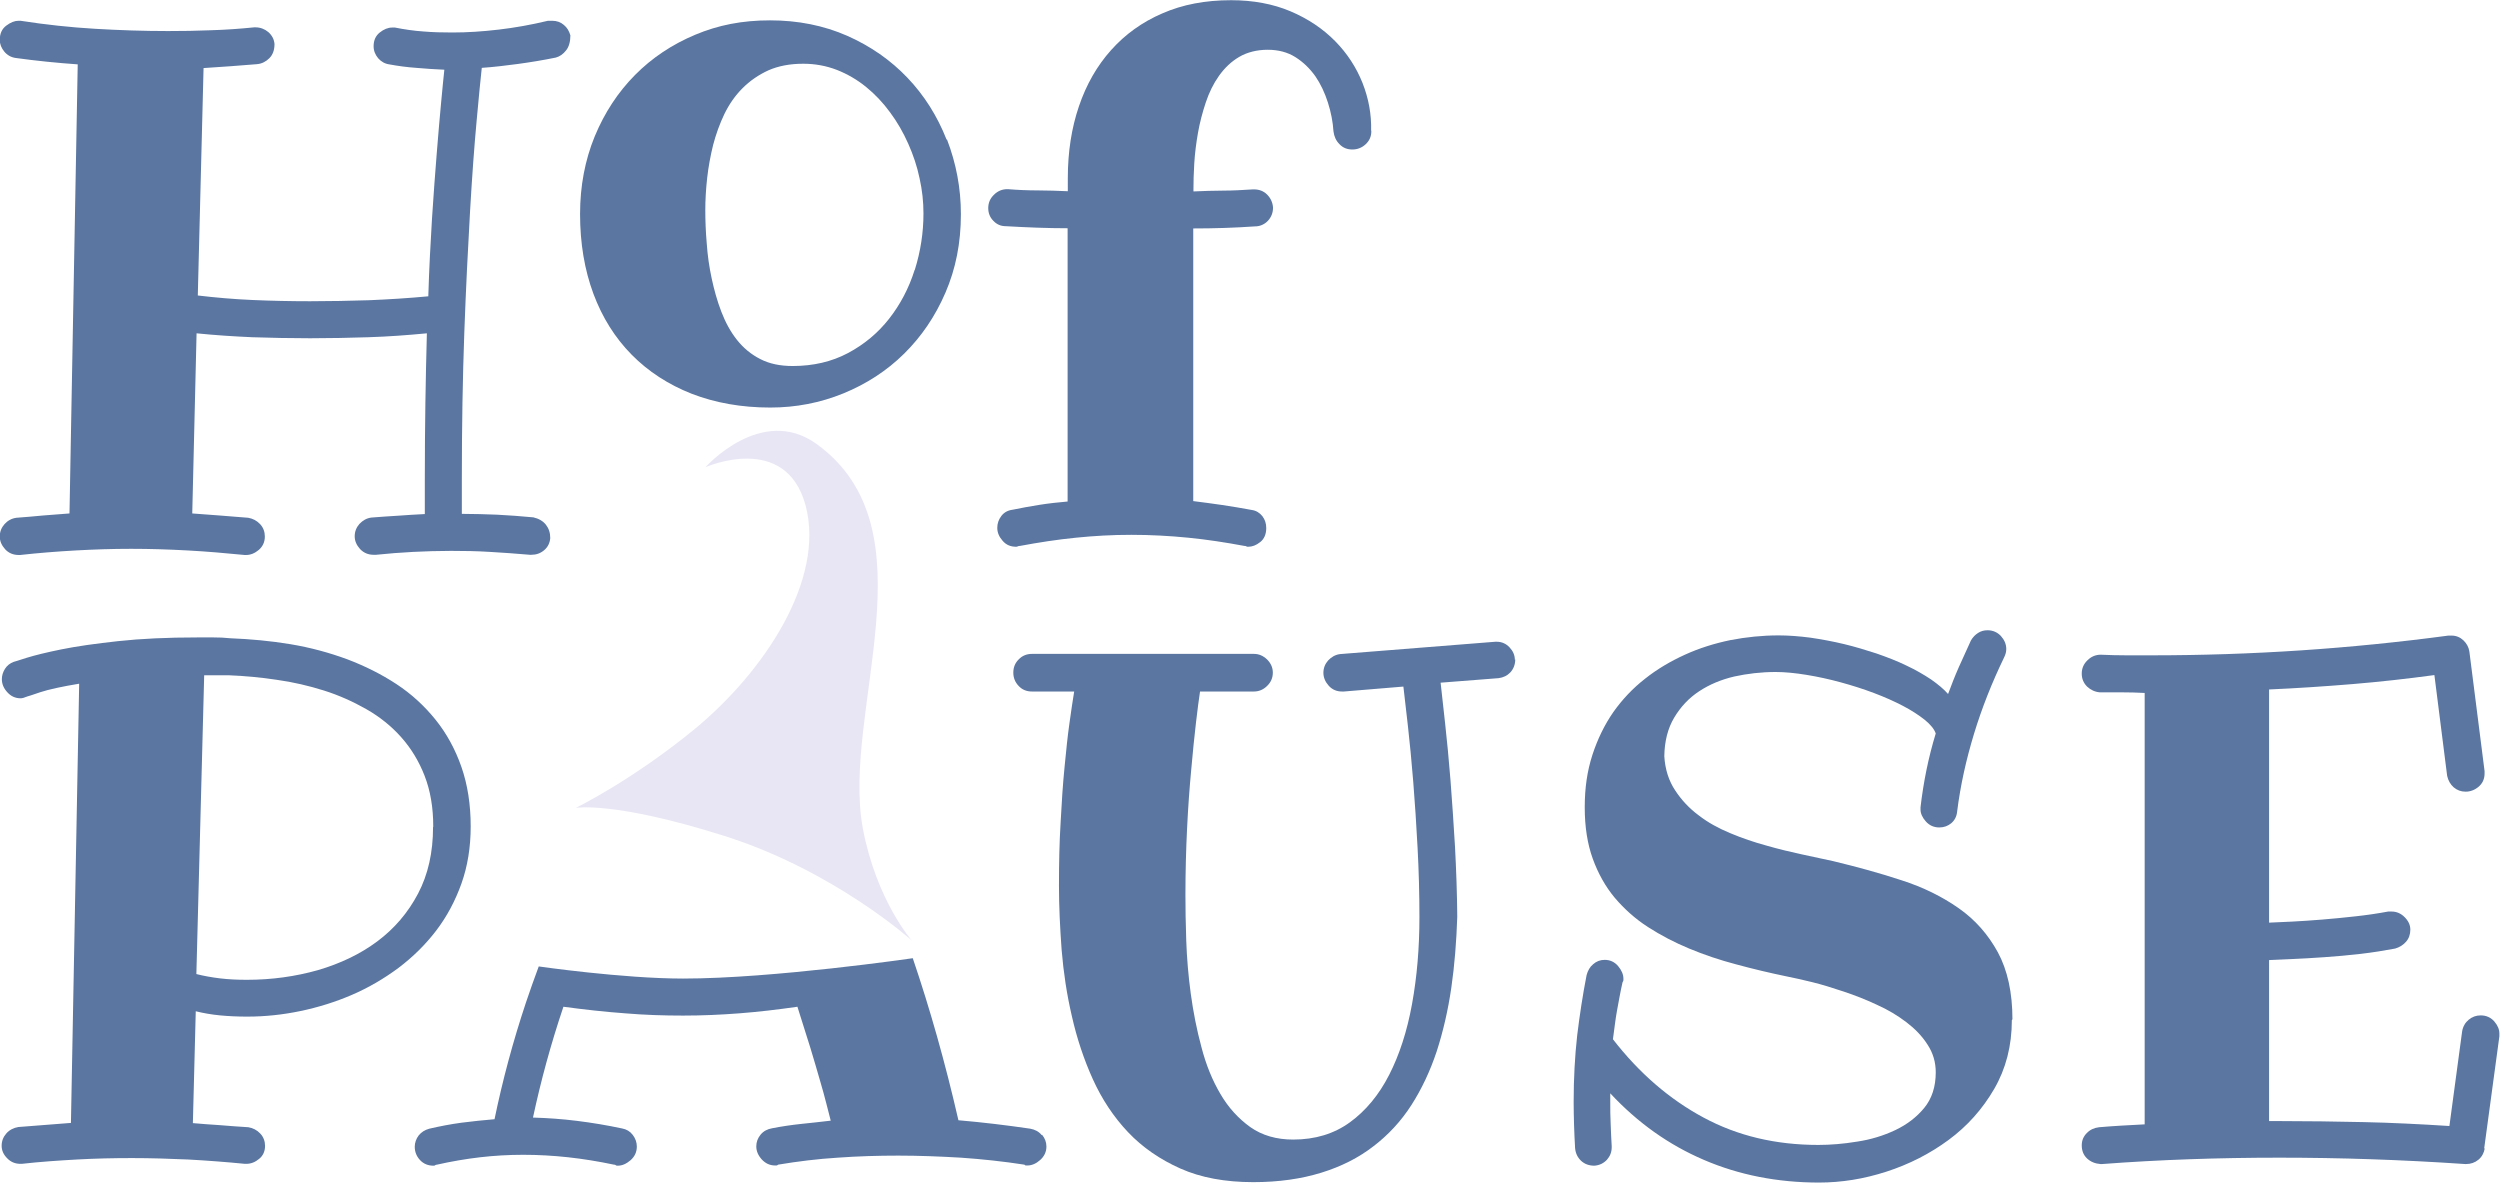 <?xml version="1.0" encoding="UTF-8"?>
<svg id="Ebene_2" data-name="Ebene 2" xmlns="http://www.w3.org/2000/svg" viewBox="0 0 121.58 57.51">
  <defs>
    <style>
      .cls-1 {
        fill: #e8e6f4;
      }

      .cls-1, .cls-2 {
        stroke-width: 0px;
      }

      .cls-2 {
        fill: #5a76a1;
      }
    </style>
  </defs>
  <g id="Ebene_1-2" data-name="Ebene 1">
    <g>
      <path class="cls-2" d="M27.74,1.7c0,.32-.07.58-.21.75-.14.18-.31.3-.5.35-.64.13-1.25.23-1.84.31-.59.08-1.18.15-1.76.19-.06.52-.14,1.38-.25,2.57-.11,1.19-.22,2.66-.32,4.4-.1,1.74-.2,3.71-.28,5.91-.08,2.21-.12,4.58-.12,7.11v1.7c.58,0,1.15.02,1.71.04.56.03,1.15.07,1.77.13.26.06.47.18.61.36.14.18.21.39.21.65-.02.24-.12.44-.3.59-.18.15-.38.22-.62.22h-.07c-.66-.06-1.3-.1-1.94-.14-.63-.04-1.26-.05-1.89-.05s-1.24.02-1.85.05c-.61.03-1.21.08-1.8.14h-.12c-.26,0-.48-.09-.66-.28-.17-.19-.26-.39-.26-.62s.08-.43.23-.6c.16-.17.35-.28.58-.31.44-.03.87-.07,1.3-.09.43-.03.86-.06,1.3-.08v-1.7c0-2.53.04-4.89.1-7.09-.95.09-1.89.16-2.84.19-.95.03-1.89.05-2.84.05s-1.9-.02-2.81-.05c-.92-.04-1.82-.1-2.71-.19l-.21,8.76c.44.03.89.07,1.34.1.46.04.91.07,1.38.11.23.04.42.14.58.31.16.17.23.38.23.6,0,.27-.1.48-.29.65-.2.17-.41.25-.62.25h-.07c-.92-.09-1.84-.17-2.76-.22-.92-.05-1.84-.08-2.76-.08s-1.81.03-2.71.08c-.89.05-1.79.12-2.69.22h-.07c-.26,0-.49-.09-.66-.28-.17-.19-.26-.39-.26-.62s.08-.43.23-.6c.15-.17.35-.28.58-.31.43-.03.86-.07,1.29-.11.43-.03.86-.07,1.29-.1l.4-21.84c-.99-.07-2-.17-3.01-.31-.23-.03-.42-.14-.56-.31-.14-.17-.22-.36-.22-.57,0-.3.1-.53.31-.69.21-.16.41-.24.6-.24h.1c1.22.19,2.43.32,3.62.39s2.37.11,3.55.11c.72,0,1.42-.01,2.11-.04.69-.02,1.38-.07,2.08-.14h.07c.23,0,.44.08.62.23.18.16.28.35.3.58,0,.29-.08.52-.25.69-.17.17-.37.27-.6.29-.43.03-.86.07-1.28.1-.43.03-.87.06-1.32.09l-.28,11.06c.85.1,1.74.18,2.67.22.92.04,1.85.06,2.79.06s1.93-.02,2.88-.05c.95-.04,1.91-.1,2.87-.19.04-1.36.11-2.62.18-3.79.08-1.16.15-2.22.23-3.16.08-.94.14-1.75.21-2.44.06-.68.12-1.23.16-1.63-.46-.02-.91-.05-1.36-.09-.44-.03-.89-.09-1.32-.17-.22-.03-.4-.14-.54-.3-.14-.17-.22-.36-.22-.58,0-.29.1-.51.3-.67.2-.16.4-.24.6-.24h.14c.46.09.92.16,1.38.19.46.04.93.05,1.42.05.73,0,1.47-.05,2.24-.14.77-.09,1.57-.23,2.4-.43h.21c.22,0,.41.07.56.2.16.13.26.3.32.51Z"/>
      <path class="cls-2" d="M46.03,6.78c-.45-1.14-1.08-2.14-1.9-3-.82-.86-1.8-1.54-2.93-2.04-1.14-.5-2.39-.75-3.75-.75s-2.52.23-3.64.7c-1.12.47-2.1,1.12-2.93,1.96-.83.84-1.48,1.83-1.96,2.99-.47,1.15-.71,2.41-.71,3.77,0,1.43.22,2.72.65,3.88.43,1.15,1.05,2.14,1.86,2.96.81.82,1.78,1.45,2.92,1.9,1.14.44,2.41.67,3.82.67,1.25,0,2.43-.23,3.56-.69,1.12-.46,2.11-1.1,2.95-1.93.84-.83,1.51-1.81,2.01-2.97.5-1.16.75-2.42.75-3.81,0-1.27-.23-2.47-.67-3.62ZM44.48,13.13c-.28.89-.7,1.68-1.24,2.37-.54.69-1.21,1.25-2,1.67-.79.42-1.69.63-2.69.63-.61,0-1.14-.11-1.58-.34-.45-.23-.82-.54-1.13-.93s-.56-.85-.76-1.37c-.2-.52-.35-1.06-.47-1.62-.12-.56-.2-1.12-.24-1.7-.05-.57-.07-1.11-.07-1.62s.03-1.01.09-1.56c.06-.54.16-1.08.29-1.61.14-.53.32-1.03.55-1.51.23-.47.52-.89.88-1.25.36-.36.78-.65,1.26-.87.48-.21,1.04-.32,1.69-.32.58,0,1.12.1,1.64.3.51.2.99.48,1.42.83.43.35.82.76,1.17,1.24.35.47.64.98.88,1.52.24.54.43,1.1.55,1.68.13.58.19,1.15.19,1.71,0,.93-.14,1.84-.42,2.74Z"/>
      <path class="cls-2" d="M66.69,6.35v.04c0,.24-.09.45-.27.62-.18.17-.4.26-.65.26s-.46-.08-.63-.26c-.17-.17-.26-.38-.29-.62-.03-.46-.12-.93-.27-1.4-.15-.47-.35-.9-.61-1.28-.27-.38-.59-.69-.97-.93-.38-.24-.83-.36-1.35-.36s-1,.12-1.39.35c-.39.23-.71.54-.98.92-.27.38-.48.81-.64,1.29-.16.48-.29.97-.38,1.48-.09.51-.15,1-.18,1.48-.03.48-.04.9-.04,1.27v.1c.49-.02.97-.04,1.45-.04.48,0,.97-.03,1.45-.06h.04c.25,0,.47.08.64.25.17.17.27.38.29.63,0,.27-.09.48-.26.66-.17.17-.38.26-.62.26-1.01.07-2,.1-3,.1v13.26c.47.06.94.12,1.41.19.47.07.94.15,1.43.24.22.03.39.14.52.3.13.17.19.36.19.58,0,.3-.1.53-.29.68-.2.16-.39.23-.59.23-.03,0-.06,0-.09-.02s-.05-.02-.09-.02c-.91-.17-1.82-.31-2.73-.4-.91-.09-1.83-.14-2.77-.14s-1.8.05-2.7.14c-.9.09-1.81.23-2.72.4-.03,0-.07,0-.1.02-.03.01-.05.02-.08.02-.27,0-.49-.09-.66-.29-.17-.19-.26-.4-.26-.63,0-.22.07-.41.2-.58.13-.17.31-.27.54-.3.44-.09.88-.17,1.32-.24.44-.07.9-.12,1.36-.16v-13.29c-.97,0-1.97-.04-3.01-.1-.23,0-.43-.08-.6-.26-.17-.17-.25-.38-.25-.62,0-.25.09-.47.28-.65.18-.18.4-.27.64-.27h.04c.48.04.97.06,1.45.06.48,0,.97.02,1.46.04v-.64c0-1.27.18-2.43.54-3.49.36-1.06.88-1.97,1.57-2.74.68-.76,1.51-1.36,2.49-1.78.98-.43,2.09-.64,3.34-.64,1.07,0,2.04.18,2.89.54.85.36,1.58.85,2.17,1.45.59.6,1.03,1.28,1.33,2.03.3.76.44,1.53.42,2.33Z"/>
      <path class="cls-2" d="M12.02,49.44c-.46,0-.9-.02-1.32-.06-.42-.04-.81-.11-1.18-.2l-.14,5.44c.44.04.88.07,1.33.1.45.04.91.07,1.37.1.23.04.42.14.58.31.16.17.23.38.23.6,0,.26-.1.48-.29.63-.19.16-.4.24-.62.24h-.07c-.92-.09-1.83-.16-2.75-.21-.91-.04-1.83-.07-2.74-.07s-1.8.02-2.69.07c-.89.05-1.78.11-2.67.21h-.07c-.25,0-.47-.09-.64-.27-.18-.18-.27-.38-.27-.61s.08-.43.23-.6.35-.27.58-.31c.42-.03.85-.07,1.28-.1.43-.03.86-.07,1.28-.1l.4-21.36c-.85.14-1.48.28-1.88.41-.41.14-.62.21-.64.21-.14.06-.25.09-.33.09-.25,0-.47-.1-.64-.29-.18-.19-.27-.41-.27-.64,0-.17.05-.34.15-.5.1-.16.24-.27.42-.34.03,0,.25-.08.64-.2.39-.12.95-.26,1.69-.41.74-.15,1.66-.28,2.76-.4,1.1-.12,2.39-.18,3.86-.18h.78c.27,0,.54.01.8.04,1,.04,1.98.13,2.94.29.96.16,1.88.41,2.75.73.87.33,1.67.73,2.4,1.21.73.48,1.36,1.06,1.9,1.73.54.67.96,1.44,1.26,2.3.3.86.45,1.83.45,2.89,0,1.01-.15,1.94-.45,2.78-.3.84-.71,1.61-1.23,2.29-.52.68-1.13,1.28-1.83,1.81-.7.52-1.45.96-2.26,1.31-.81.35-1.65.61-2.51.79-.87.18-1.72.27-2.57.27ZM21.07,40.2c0-.93-.14-1.75-.42-2.47-.28-.72-.66-1.34-1.14-1.88-.47-.53-1.04-.99-1.69-1.36-.65-.37-1.34-.68-2.07-.91-.73-.23-1.5-.41-2.29-.52-.79-.12-1.57-.19-2.32-.22h-1.21l-.38,14.53c.35.09.74.16,1.15.21.41.05.85.07,1.31.07,1.2,0,2.35-.16,3.45-.47,1.09-.32,2.06-.78,2.89-1.4.83-.62,1.49-1.39,1.98-2.32.49-.93.73-2.01.73-3.24Z"/>
      <path class="cls-2" d="M73.69,32.06c0,.25-.08.46-.23.63-.16.17-.35.26-.58.29l-2.82.22c.06.51.13,1.17.22,1.99.09.82.18,1.74.26,2.75.08,1.02.15,2.09.22,3.24.06,1.14.1,2.27.11,3.4-.04,1.2-.13,2.36-.29,3.46-.16,1.1-.4,2.13-.71,3.09-.32.96-.73,1.83-1.23,2.61-.5.78-1.12,1.45-1.84,2-.72.56-1.57.99-2.54,1.29-.97.3-2.07.46-3.31.46-1.37,0-2.55-.22-3.54-.66s-1.85-1.03-2.55-1.77c-.7-.74-1.27-1.6-1.71-2.57-.44-.97-.78-2-1.02-3.06-.25-1.07-.41-2.14-.5-3.23-.08-1.09-.13-2.13-.13-3.12,0-1.08.02-2.11.08-3.08.05-.98.11-1.87.19-2.68.08-.81.15-1.53.24-2.15.09-.62.16-1.14.23-1.54h-2.05c-.27,0-.48-.09-.65-.27-.17-.18-.26-.39-.26-.65s.09-.47.26-.64c.17-.18.39-.27.65-.27h10.79c.24,0,.45.09.64.27.18.18.28.39.28.64s-.09.47-.28.65c-.18.18-.4.27-.64.27h-2.62c-.06.37-.12.88-.2,1.54-.08.66-.15,1.42-.23,2.28s-.15,1.81-.2,2.84c-.05,1.03-.08,2.11-.08,3.22,0,.65.01,1.4.04,2.24.03.84.1,1.7.22,2.58.12.88.29,1.75.52,2.6.22.85.53,1.61.92,2.27.39.67.88,1.2,1.45,1.61.58.41,1.28.61,2.09.61,1.07,0,1.99-.28,2.76-.84.77-.56,1.41-1.33,1.91-2.31.5-.98.87-2.12,1.11-3.44.24-1.32.36-2.73.36-4.23,0-1.11-.03-2.24-.09-3.37-.06-1.13-.13-2.2-.21-3.2-.08-1-.17-1.91-.26-2.72-.09-.81-.17-1.45-.22-1.92l-2.89.24h-.1c-.25,0-.47-.09-.64-.28-.17-.19-.26-.4-.26-.63s.08-.43.23-.6c.16-.17.35-.28.58-.31l7.55-.6h.07c.24,0,.45.09.62.27.17.18.26.38.26.61Z"/>
      <path class="cls-2" d="M97.84,49.61c0,1.25-.29,2.37-.86,3.35-.57.98-1.31,1.81-2.22,2.48-.91.67-1.91,1.18-3.02,1.54-1.11.36-2.2.53-3.28.53-2.02,0-3.89-.37-5.59-1.1-1.71-.73-3.23-1.81-4.56-3.24v.41c0,.37,0,.73.02,1.08.01.36.03.71.05,1.07v.07c0,.23-.08.43-.23.6-.16.17-.36.27-.61.29-.26,0-.48-.08-.65-.24-.17-.16-.27-.37-.29-.62-.02-.37-.04-.74-.05-1.11-.01-.37-.02-.74-.02-1.11,0-1.17.06-2.25.17-3.24.12-.99.27-1.98.46-2.95.06-.22.16-.4.32-.53.16-.14.34-.21.56-.21.26,0,.48.1.65.3.17.2.26.41.26.61v.08s-.01.06-.04.09c-.06.26-.11.51-.15.73-.04.22-.08.44-.12.65-.04.21-.07.43-.1.65-.03.22-.06.47-.1.75,1.28,1.65,2.75,2.92,4.41,3.81,1.65.89,3.51,1.33,5.58,1.33.58,0,1.21-.05,1.88-.16.67-.1,1.29-.29,1.86-.56.57-.27,1.04-.63,1.41-1.08.37-.45.56-1.03.56-1.73,0-.49-.13-.94-.4-1.35-.26-.41-.61-.77-1.03-1.09-.42-.32-.9-.61-1.44-.85-.53-.25-1.07-.46-1.61-.64-.54-.18-1.05-.34-1.54-.46-.49-.12-.9-.21-1.25-.28-.82-.17-1.62-.36-2.43-.58-.8-.21-1.57-.47-2.29-.77-.72-.3-1.39-.65-2.01-1.05-.62-.4-1.15-.88-1.61-1.42-.45-.54-.81-1.18-1.07-1.9-.26-.72-.39-1.55-.39-2.5s.12-1.76.37-2.54c.25-.77.59-1.47,1.02-2.09.44-.62.95-1.16,1.54-1.62.59-.47,1.24-.85,1.94-1.17.7-.32,1.44-.55,2.21-.71.78-.15,1.56-.23,2.35-.23.48,0,1,.04,1.54.11.54.08,1.09.18,1.63.31.54.13,1.07.29,1.59.46.52.18,1.01.37,1.46.59.45.21.84.44,1.19.67.34.24.62.47.83.71.16-.43.33-.87.52-1.3.19-.43.39-.86.59-1.3.09-.16.21-.28.35-.37.14-.09.29-.13.46-.13.26,0,.48.1.65.28.17.19.26.4.26.63,0,.13-.03.26-.1.4-.6,1.24-1.09,2.48-1.47,3.73-.38,1.25-.66,2.5-.82,3.78-.02.23-.12.42-.28.56-.17.14-.36.21-.59.21-.26,0-.48-.1-.65-.29-.17-.19-.26-.39-.26-.58v-.11c.14-1.21.38-2.41.74-3.59-.07-.21-.25-.43-.53-.66-.29-.23-.64-.46-1.06-.68-.42-.22-.89-.43-1.42-.63-.53-.2-1.07-.37-1.62-.52-.55-.15-1.1-.27-1.65-.36-.55-.09-1.06-.14-1.51-.14-.7,0-1.37.08-2.01.22-.64.15-1.21.39-1.71.72-.5.33-.9.76-1.21,1.28-.31.52-.47,1.15-.48,1.88.04.64.22,1.2.53,1.66.3.46.68.87,1.14,1.21.45.35.96.63,1.54.87.57.24,1.16.44,1.75.6.59.17,1.17.31,1.73.43.56.12,1.07.23,1.53.33,1.16.28,2.26.58,3.32.93,1.06.34,1.98.8,2.78,1.36.8.56,1.43,1.28,1.9,2.14.47.87.71,1.96.71,3.26Z"/>
      <path class="cls-2" d="M120.84,55.84c-.04.23-.14.42-.31.56-.17.14-.37.21-.6.21h-.04c-3.09-.21-6.1-.31-9.04-.31s-5.86.1-8.62.31h-.08c-.26-.02-.48-.11-.65-.27-.17-.16-.26-.37-.26-.64,0-.23.08-.43.24-.59.16-.17.36-.26.6-.29.37-.03.74-.06,1.11-.08.37-.02.74-.04,1.11-.06v-20.98c-.37-.02-.73-.03-1.09-.03h-1.09c-.24-.02-.45-.12-.62-.28-.17-.17-.26-.38-.26-.63s.09-.47.28-.65c.18-.18.4-.27.64-.27.44.02.86.03,1.26.03h1.21c2.44,0,4.86-.08,7.26-.24,2.4-.16,4.79-.4,7.18-.72h.15c.23,0,.42.08.58.23.16.15.26.34.29.54l.74,5.82v.12c0,.26-.1.48-.29.64-.19.16-.4.24-.63.24s-.41-.07-.58-.21c-.16-.14-.27-.33-.32-.56l-.62-4.9c-1.33.18-2.67.33-4,.44-1.34.11-2.68.2-4.04.26v11.34c.28-.01.64-.03,1.1-.05.46-.02.96-.06,1.49-.1.53-.04,1.08-.1,1.64-.16.55-.06,1.08-.14,1.56-.23h.17c.24,0,.45.09.63.27.18.18.28.38.28.61s-.07.43-.21.59c-.14.16-.32.27-.53.33-.53.1-1.09.19-1.69.26-.6.07-1.19.12-1.76.16-.57.04-1.09.07-1.56.09-.47.02-.84.04-1.12.05v7.83h.48c1.37,0,2.74.02,4.12.05,1.38.03,2.77.1,4.17.19l.62-4.61c.04-.23.15-.42.32-.56.17-.14.36-.21.58-.21.27,0,.49.1.66.29.17.2.25.39.25.59v.14l-.74,5.46Z"/>
      <path class="cls-2" d="M50.66,55.2c-.14-.17-.33-.27-.56-.31-1.16-.17-2.32-.31-3.49-.41-.64-2.79-1.38-5.41-2.22-7.88,0,0-6.8.99-11.17.99-2.93,0-7.02-.59-7.02-.59-.22.58-.42,1.17-.62,1.75-.63,1.89-1.14,3.79-1.53,5.68-.55.05-1.09.1-1.61.17-.52.07-1.04.17-1.56.29-.22.06-.39.17-.52.33-.12.16-.19.35-.19.55,0,.25.09.47.26.65.17.18.39.27.65.27.03,0,.06,0,.08-.02.02-.02.05-.03.09-.03.71-.16,1.41-.28,2.1-.36.69-.08,1.39-.12,2.1-.12s1.45.04,2.18.12c.73.08,1.47.2,2.23.36.03,0,.06,0,.09.03.02.02.05.02.09.02.22,0,.42-.09.63-.27.2-.18.3-.4.3-.66,0-.21-.07-.4-.2-.57-.13-.17-.3-.27-.51-.31-.75-.16-1.48-.28-2.2-.37s-1.43-.14-2.14-.16c.38-1.78.87-3.58,1.48-5.39,1.04.14,2.04.25,3,.32.95.08,1.89.11,2.82.11s1.83-.04,2.74-.11c.91-.07,1.85-.18,2.82-.32.24.75.45,1.42.63,2,.18.59.33,1.11.46,1.56.13.45.24.83.32,1.16s.15.6.21.82c-.49.06-.98.11-1.45.16-.47.05-.94.12-1.4.21-.23.04-.42.14-.56.31-.14.17-.21.36-.21.57,0,.23.09.44.27.64.18.19.39.29.65.29.02,0,.04,0,.07,0,.02,0,.05-.02.07-.04.96-.16,1.93-.28,2.9-.34.97-.07,1.95-.1,2.95-.1s2.02.04,3.04.1c1.02.07,2.05.18,3.09.34.02.02.04.04.07.04.02,0,.05,0,.07,0,.22,0,.43-.09.63-.27.2-.18.3-.4.3-.65,0-.21-.07-.4-.21-.57Z"/>
      <path class="cls-1" d="M44.36,45.76s-1.74-1.96-2.4-5.48c-1.05-5.67,3.51-14.53-2.25-18.69-2.68-1.93-5.4,1.13-5.4,1.13,0,0,3.91-1.73,4.87,1.87.95,3.6-2,8.06-5.39,10.86-3.07,2.52-5.79,3.84-5.79,3.84,0,0,1.84-.34,7.22,1.36,5.38,1.7,9.16,5.12,9.16,5.12Z"/>
    </g>
  </g>
</svg>